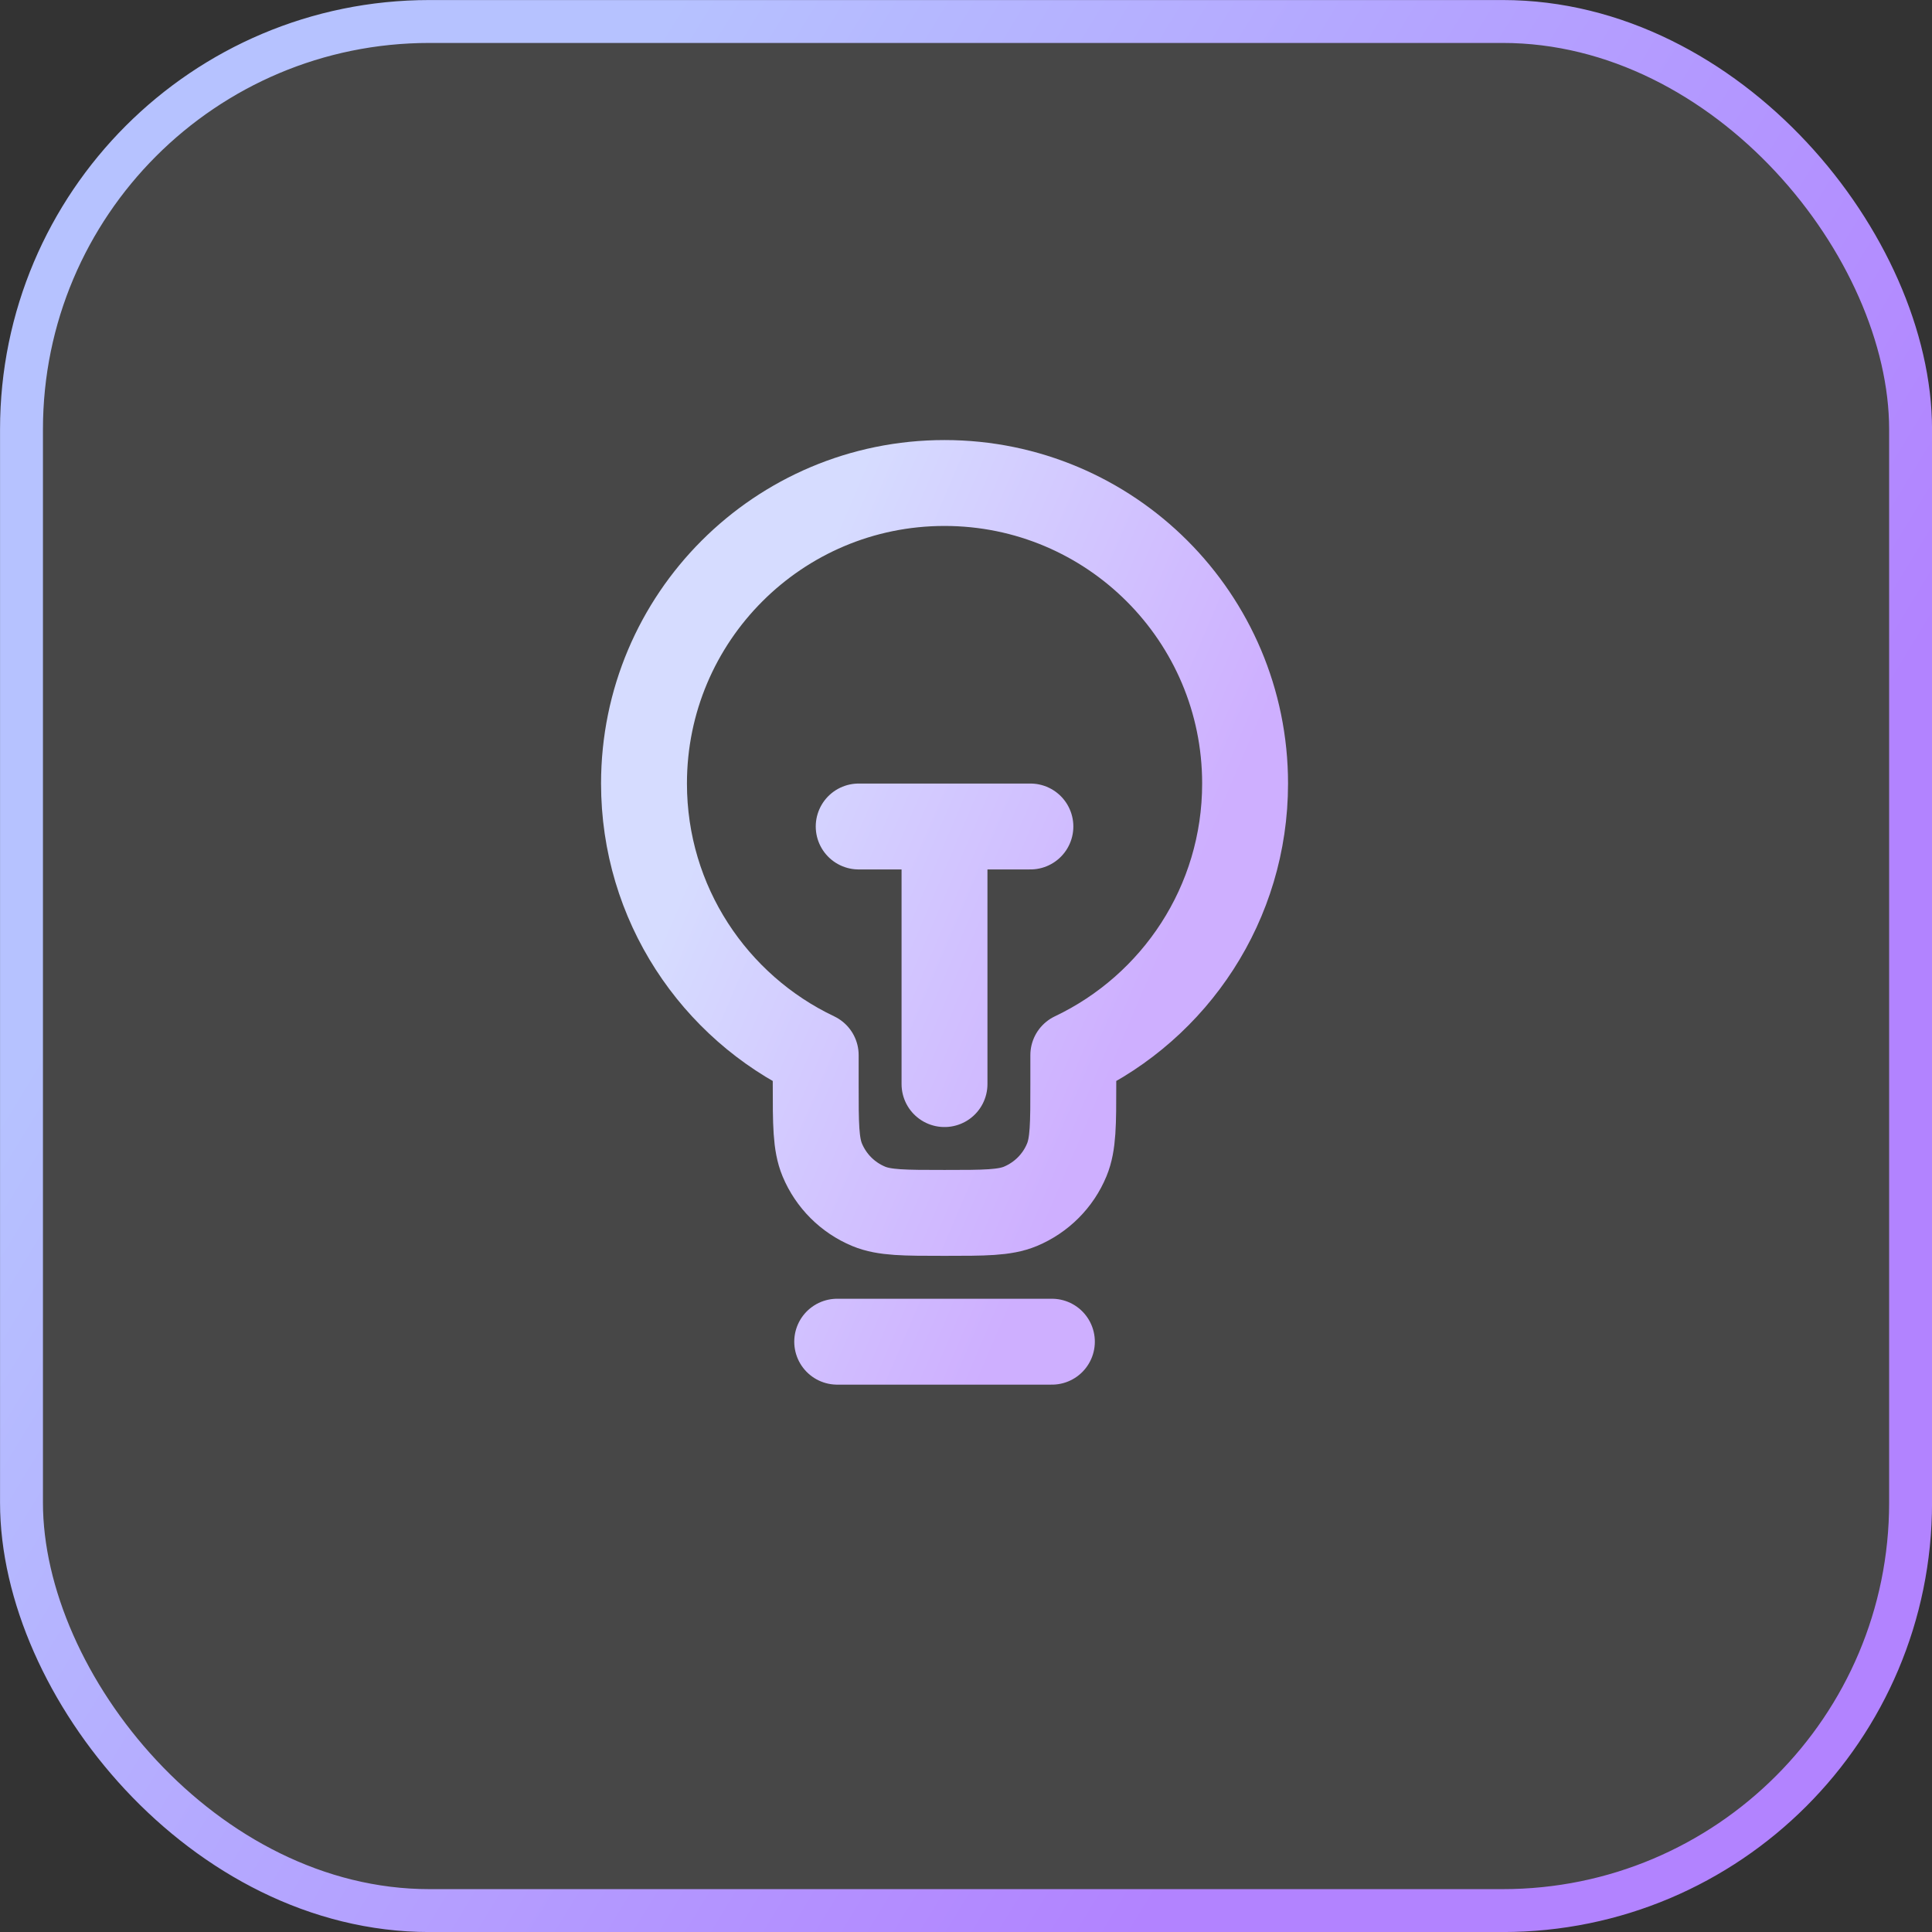 <svg width="24" height="24" viewBox="0 0 24 24" fill="none" xmlns="http://www.w3.org/2000/svg">
<rect x="0" y="0" width="24" height="24" fill="#333333" stroke="none"/>
<g clip-path="url(#clip0_22_434)">
<rect x="0.267" y="0.267" width="23.467" height="23.467" rx="5.067" fill="white" fill-opacity="0.1" stroke="url(#paint0_linear_22_434)" stroke-width="0.533"/>
<path d="M10.4 16.667H13.067M10.667 10.267H12.8M11.733 10.267L11.733 13.467M13.333 13.107C14.595 12.508 15.467 11.223 15.467 9.733C15.467 7.671 13.795 6 11.733 6C9.671 6 8 7.671 8 9.733C8 11.223 8.872 12.508 10.133 13.107V13.467C10.133 13.964 10.133 14.212 10.214 14.408C10.323 14.67 10.53 14.877 10.792 14.986C10.988 15.067 11.236 15.067 11.733 15.067C12.23 15.067 12.479 15.067 12.675 14.986C12.936 14.877 13.144 14.67 13.252 14.408C13.333 14.212 13.333 13.964 13.333 13.467V13.107Z" stroke="url(#paint1_linear_22_434)" stroke-width="1.067" stroke-linecap="round" stroke-linejoin="round"/>
</g>
<defs>
<linearGradient id="paint0_linear_22_434" x1="9.888" y1="-2.455" x2="24.764" y2="6.604" gradientUnits="userSpaceOnUse">
<stop stop-color="#B6C2FF"/>
<stop offset="1" stop-color="#B283FF"/>
</linearGradient>
<linearGradient id="paint1_linear_22_434" x1="11.076" y1="4.909" x2="16.445" y2="7.198" gradientUnits="userSpaceOnUse">
<stop stop-color="#D6DCFF"/>
<stop offset="1" stop-color="#CEAFFF"/>
</linearGradient>
<clipPath id="clip0_22_434">
<rect width="24" height="24" fill="white"/>
</clipPath>
</defs>
</svg>
